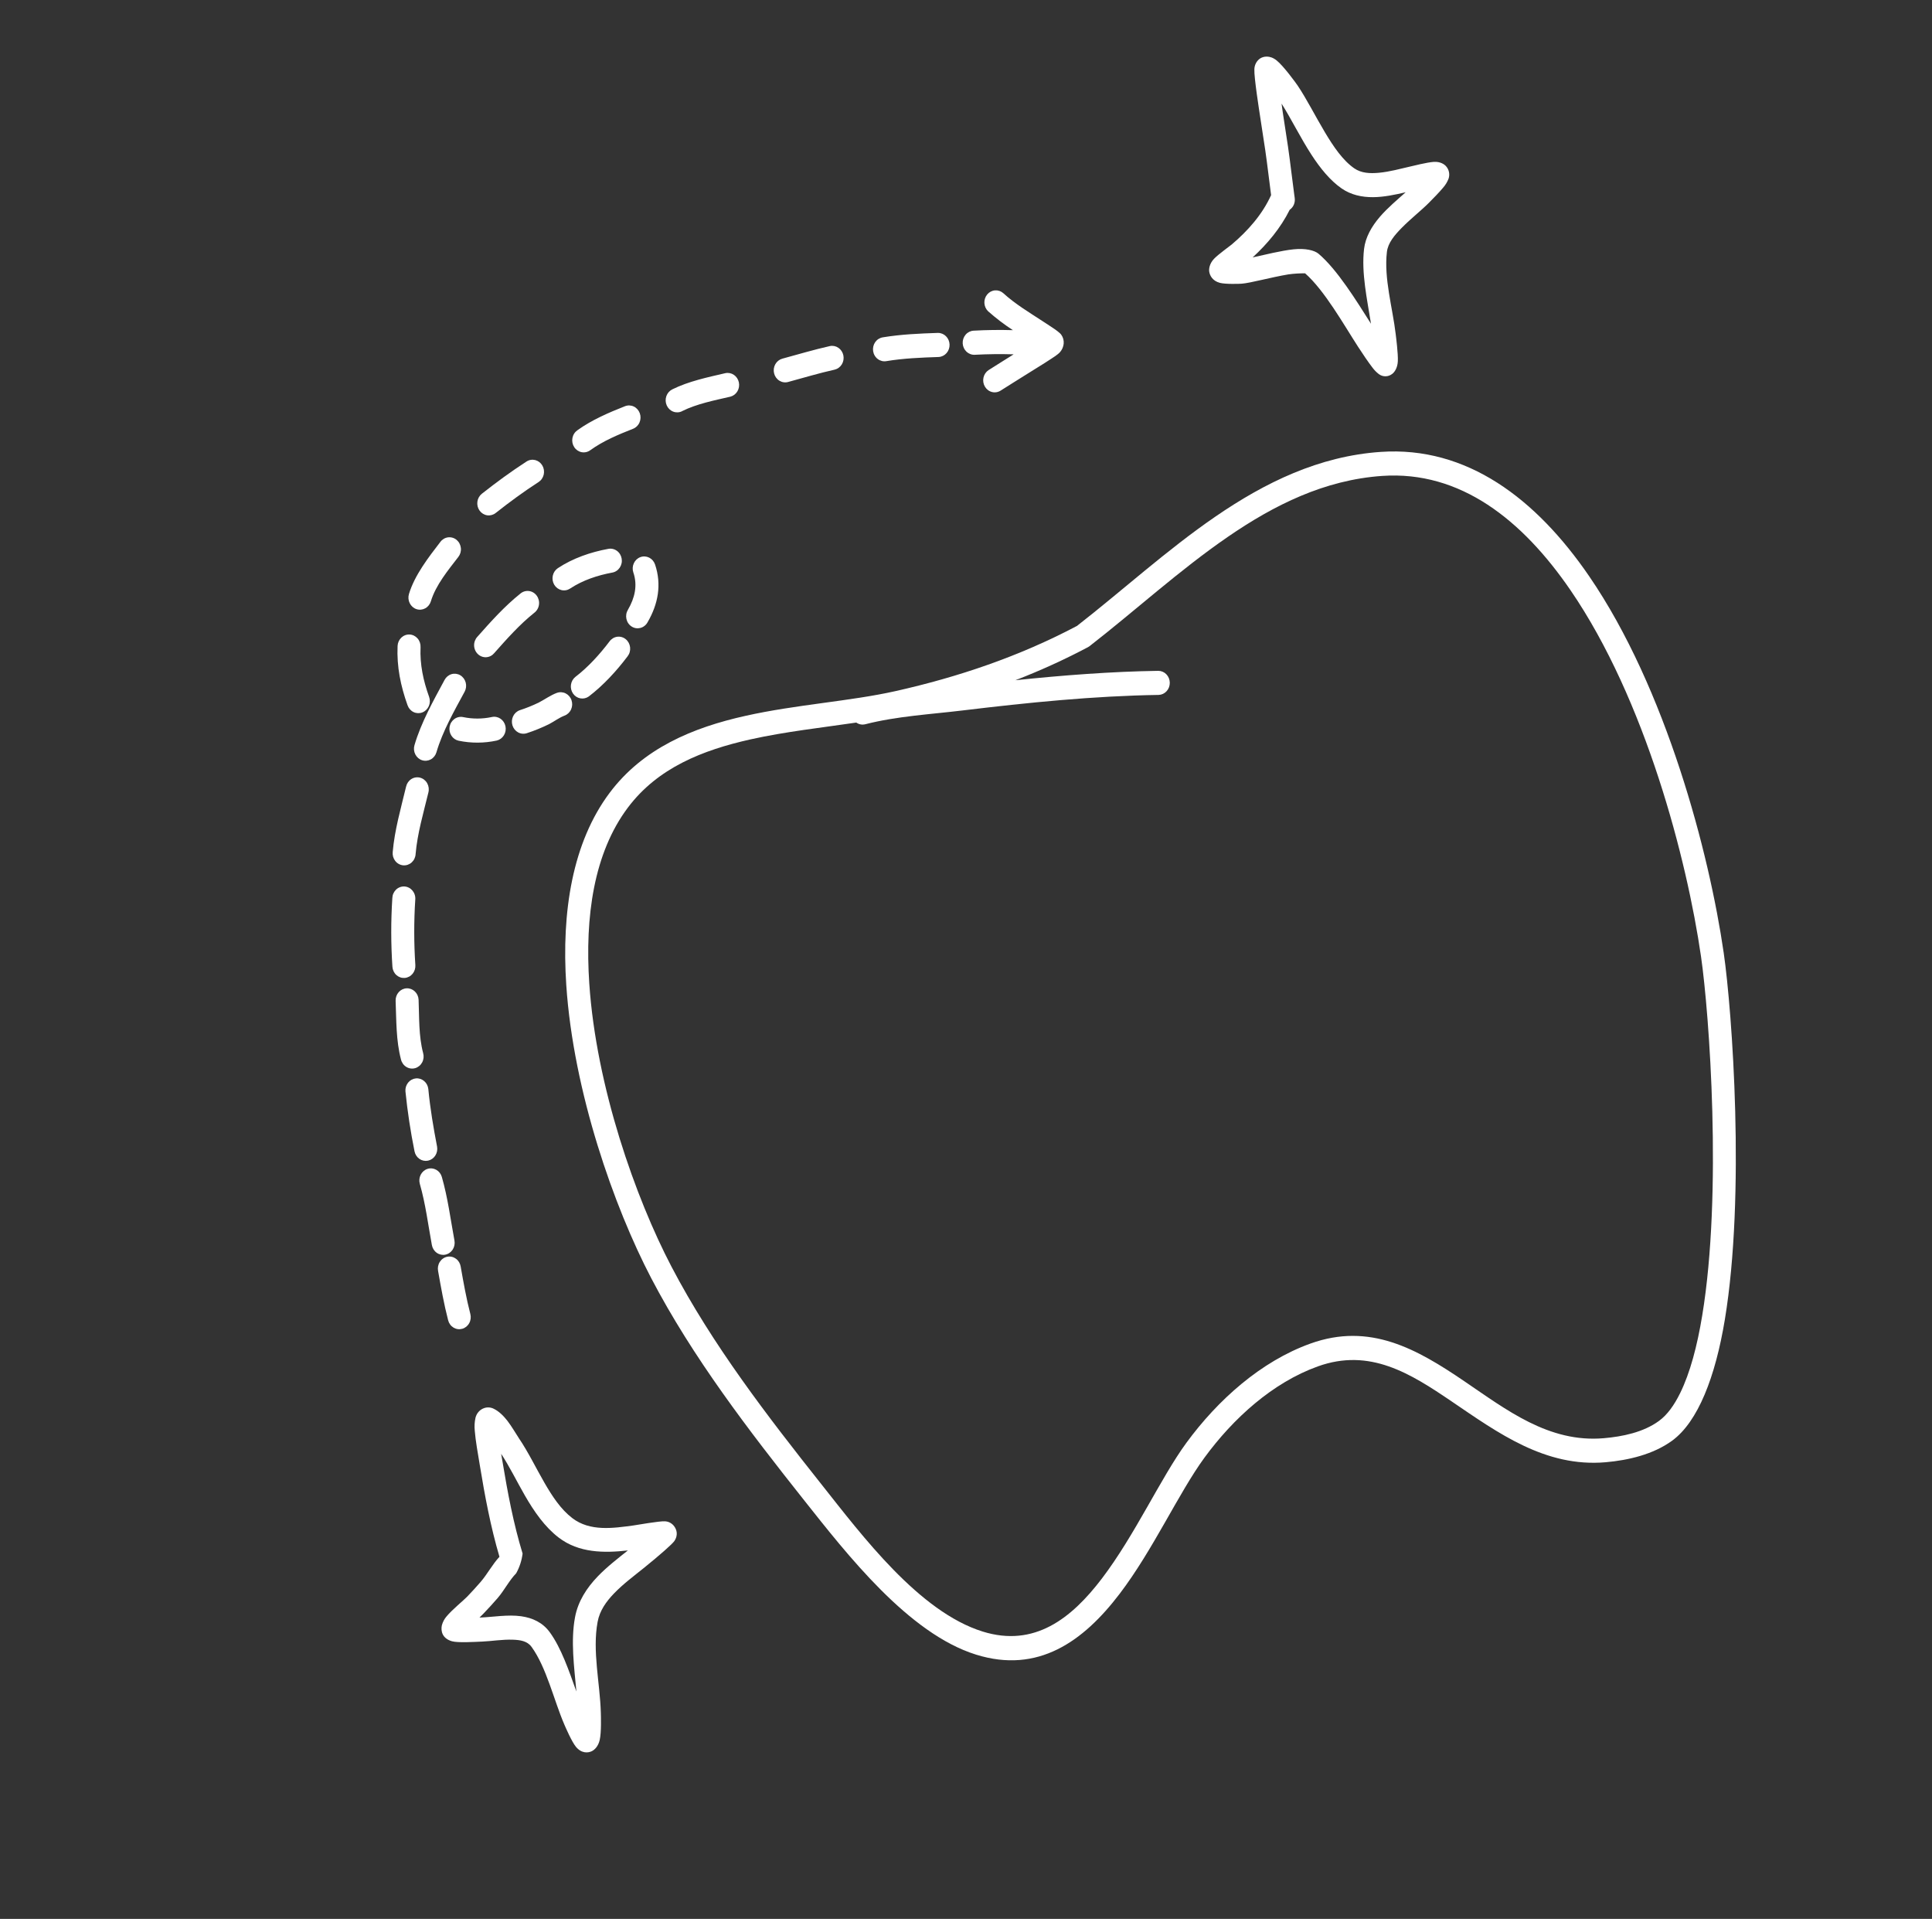 <?xml version="1.0" encoding="UTF-8"?> <svg xmlns="http://www.w3.org/2000/svg" width="146" height="145" viewBox="0 0 146 145" fill="none"><rect x="0" y="0" width="146" height="145" fill="#333333" stroke="none"/> <path fill-rule="evenodd" clip-rule="evenodd" d="M96.055 14.735C95.903 13.607 95.779 12.474 95.615 11.349C95.487 10.48 95.347 9.613 95.217 8.744C95.165 8.399 94.761 5.837 94.792 5.249C94.793 5.086 94.832 4.926 94.906 4.782C94.98 4.638 95.086 4.516 95.215 4.425C95.455 4.263 95.944 4.144 96.47 4.563C96.996 4.982 97.927 6.265 98.061 6.463C98.73 7.456 99.388 8.763 100.12 9.991C100.774 11.086 101.477 12.124 102.345 12.723C102.875 13.089 103.531 13.117 104.19 13.057C105.012 12.982 105.846 12.748 106.554 12.587C106.721 12.55 107.839 12.265 108.351 12.232C108.863 12.2 109.164 12.432 109.274 12.559C109.388 12.684 109.466 12.839 109.499 13.008C109.533 13.177 109.52 13.352 109.463 13.513C109.368 13.755 109.233 13.978 109.064 14.17C108.768 14.529 108.276 15.027 107.98 15.326C107.427 15.885 106.622 16.512 105.929 17.216C105.385 17.768 104.888 18.353 104.808 19.035C104.571 21.032 105.241 23.271 105.472 25.247C105.495 25.444 105.663 26.73 105.633 27.307C105.605 27.843 105.351 28.15 105.209 28.253C105.064 28.368 104.888 28.432 104.705 28.434C104.523 28.437 104.345 28.379 104.197 28.268C104.011 28.125 103.846 27.956 103.706 27.764C103.408 27.381 102.974 26.737 102.623 26.195C101.557 24.547 100.093 21.941 98.626 20.654C98.205 20.65 97.784 20.676 97.367 20.733C96.058 20.95 94.485 21.39 93.834 21.437C93.67 21.448 92.614 21.488 92.18 21.372C91.61 21.221 91.415 20.793 91.378 20.511C91.355 20.332 91.387 19.932 91.743 19.557C92.074 19.21 92.948 18.589 93.082 18.473C94.288 17.45 95.393 16.216 96.059 14.737L96.055 14.735ZM96.848 7.833C96.89 8.146 96.922 8.384 96.934 8.462C97.065 9.337 97.203 10.201 97.332 11.072C97.509 12.278 97.638 13.49 97.804 14.696C97.809 14.722 97.812 14.747 97.815 14.772L97.84 14.96C97.865 15.13 97.842 15.305 97.776 15.463C97.709 15.621 97.6 15.755 97.463 15.851C96.777 17.228 95.778 18.426 94.662 19.451C95.573 19.253 96.813 18.938 97.754 18.84C98.635 18.749 99.329 18.907 99.649 19.18C101.052 20.372 102.486 22.697 103.605 24.463C103.313 22.61 102.867 20.613 103.082 18.805C103.186 17.934 103.644 17.12 104.277 16.382C104.864 15.7 105.605 15.084 106.225 14.528C105.444 14.71 104.582 14.895 103.758 14.899C102.902 14.904 102.086 14.722 101.39 14.242C100.534 13.652 99.784 12.737 99.111 11.7C98.284 10.428 97.569 8.968 96.849 7.831L96.848 7.833Z" fill="white"></path> <path fill-rule="evenodd" clip-rule="evenodd" d="M37.743 117.634C37.079 115.378 36.642 113.055 36.261 110.729C36.117 109.867 35.932 108.829 35.879 108.125C35.842 107.79 35.861 107.451 35.934 107.124C35.977 106.956 36.058 106.802 36.172 106.676C36.286 106.55 36.428 106.456 36.585 106.402C36.826 106.318 37.089 106.337 37.316 106.454C37.68 106.629 38.029 106.957 38.341 107.357C38.683 107.8 38.983 108.336 39.221 108.691C39.908 109.702 40.492 110.915 41.153 112.06C41.743 113.079 42.382 114.052 43.25 114.716C44.589 115.739 46.327 115.479 47.879 115.268C48.11 115.236 49.836 114.93 50.238 114.956C50.383 114.96 50.525 114.998 50.653 115.07C50.781 115.141 50.891 115.244 50.974 115.368C51.09 115.542 51.296 115.946 50.958 116.45C50.819 116.661 49.882 117.493 48.63 118.503C47.919 119.076 47.097 119.685 46.404 120.403C45.814 121.016 45.318 121.704 45.162 122.55C44.751 124.748 45.343 127.192 45.404 129.41C45.411 129.646 45.453 130.904 45.32 131.475C45.212 131.959 44.934 132.221 44.728 132.324C44.446 132.464 43.953 132.511 43.526 132C43.208 131.618 42.724 130.495 42.644 130.307C41.867 128.509 41.297 125.994 40.167 124.442C39.842 123.996 39.304 123.921 38.757 123.902C37.957 123.874 37.119 124.016 36.458 124.043C35.862 124.068 34.595 124.148 34.147 124.018C33.426 123.806 33.3 123.261 33.389 122.822C33.457 122.563 33.584 122.325 33.759 122.128C34.153 121.651 35.069 120.895 35.288 120.667C35.64 120.299 35.988 119.924 36.32 119.538C36.829 118.947 37.217 118.2 37.746 117.635L37.743 117.634ZM37.872 109.854C37.906 110.046 37.94 110.238 37.969 110.419C38.358 112.769 38.798 115.12 39.492 117.394C39.427 117.919 39.262 118.425 39.008 118.883C38.478 119.427 38.108 120.174 37.606 120.757C37.253 121.167 36.885 121.564 36.512 121.955C36.463 122.005 36.362 122.105 36.234 122.229L36.386 122.223C37.245 122.188 38.387 121.99 39.383 122.13C40.249 122.252 41.015 122.608 41.546 123.338C42.413 124.529 42.992 126.239 43.558 127.817C43.388 125.943 43.119 123.994 43.455 122.201C43.68 120.995 44.34 119.982 45.181 119.109C45.885 118.379 46.712 117.747 47.448 117.157C45.652 117.361 43.743 117.351 42.223 116.188C41.174 115.385 40.373 114.236 39.662 113.002C39.048 111.936 38.5 110.807 37.872 109.854Z" fill="white"></path> <path fill-rule="evenodd" clip-rule="evenodd" d="M81.375 47.306C84.783 44.653 88.169 41.562 91.825 39.052C95.612 36.45 99.684 34.468 104.333 34.148C110.85 33.696 116.081 37.685 120.092 43.541C125.912 52.031 129.166 64.453 130.26 72.004C130.899 76.422 131.909 90.269 130.344 99.722C129.631 104.027 128.324 107.433 126.358 108.866C124.932 109.906 123.036 110.346 121.333 110.493C116.771 110.888 113.205 108.276 109.701 105.897C106.58 103.778 103.514 101.837 99.585 103.251C96.164 104.482 93.197 107.175 91.022 110.144C89.079 112.798 87.14 117.113 84.612 120.432C81.864 124.044 78.438 126.489 73.762 125.031C68.656 123.444 63.999 117.44 60.757 113.353C56.602 108.114 52.343 102.573 49.214 96.587C46.411 91.226 43.333 82.516 42.793 74.436C42.424 68.898 43.258 63.657 46.073 59.905C48.589 56.554 52.324 54.982 56.355 54.088C60.175 53.236 64.252 52.99 67.664 52.225C72.412 51.162 77.034 49.598 81.373 47.304L81.375 47.306ZM64.718 54.599C62.133 54.981 59.36 55.282 56.717 55.87C53.101 56.679 49.704 58.016 47.444 61.031C44.876 64.454 44.194 69.256 44.531 74.309C45.052 82.117 48.033 90.533 50.742 95.711C53.819 101.597 58.013 107.039 62.099 112.19C65.151 116.039 69.455 121.792 74.261 123.287C78.164 124.5 80.962 122.307 83.259 119.293C85.779 115.984 87.711 111.679 89.648 109.034C92.025 105.787 95.287 102.871 99.026 101.526C103.523 99.907 107.076 101.938 110.65 104.366C113.84 106.529 117.041 109.035 121.192 108.677C122.603 108.556 124.187 108.235 125.368 107.37C125.997 106.911 126.518 106.183 126.968 105.268C127.719 103.739 128.257 101.709 128.635 99.409C130.166 90.155 129.17 76.6 128.544 72.275C127.481 64.936 124.342 52.857 118.683 44.6C115.043 39.289 110.358 35.554 104.448 35.962C100.103 36.264 96.313 38.143 92.775 40.575C89.127 43.082 85.75 46.174 82.345 48.82L82.221 48.901C80.439 49.844 78.607 50.679 76.732 51.401C80.327 51.026 83.956 50.745 87.538 50.691C87.765 50.692 87.983 50.787 88.144 50.955C88.305 51.123 88.397 51.35 88.4 51.588C88.404 51.826 88.318 52.056 88.161 52.228C88.005 52.401 87.79 52.502 87.563 52.511C82.653 52.585 77.654 53.093 72.781 53.68C70.353 53.975 67.776 54.115 65.392 54.726C65.276 54.756 65.156 54.76 65.039 54.739C64.922 54.717 64.81 54.67 64.711 54.602L64.718 54.599Z" fill="white"></path> <path fill-rule="evenodd" clip-rule="evenodd" d="M35.543 99.29C35.238 98.116 35.025 96.904 34.814 95.708C34.795 95.589 34.753 95.475 34.692 95.373C34.63 95.271 34.55 95.183 34.456 95.114C34.361 95.045 34.255 94.996 34.142 94.97C34.03 94.944 33.914 94.942 33.8 94.964C33.687 94.986 33.579 95.031 33.483 95.097C33.386 95.163 33.303 95.249 33.239 95.348C33.174 95.448 33.129 95.561 33.106 95.679C33.083 95.797 33.083 95.919 33.105 96.037C33.326 97.287 33.549 98.546 33.867 99.769C33.897 99.885 33.948 99.993 34.018 100.087C34.088 100.182 34.175 100.261 34.274 100.32C34.373 100.379 34.482 100.418 34.595 100.433C34.709 100.448 34.823 100.439 34.934 100.408C35.044 100.377 35.147 100.323 35.237 100.25C35.327 100.176 35.403 100.085 35.459 99.981C35.516 99.878 35.552 99.763 35.567 99.645C35.581 99.526 35.573 99.406 35.543 99.29ZM34.343 93.739C34.045 92.128 33.843 90.513 33.39 88.935C33.324 88.703 33.172 88.509 32.969 88.395C32.766 88.281 32.528 88.255 32.308 88.325C32.087 88.395 31.902 88.553 31.793 88.766C31.684 88.978 31.66 89.228 31.726 89.459C32.162 90.979 32.351 92.534 32.637 94.085C32.681 94.322 32.812 94.531 33.004 94.666C33.194 94.801 33.429 94.852 33.655 94.806C33.881 94.76 34.081 94.622 34.21 94.422C34.339 94.222 34.387 93.976 34.343 93.739ZM33.03 86.647C32.753 85.203 32.506 83.758 32.368 82.291C32.342 82.054 32.228 81.837 32.051 81.687C31.874 81.537 31.648 81.466 31.422 81.489C31.195 81.511 30.986 81.626 30.84 81.809C30.693 81.991 30.621 82.227 30.639 82.465C30.793 83.99 31.023 85.506 31.327 87.006C31.375 87.239 31.51 87.443 31.7 87.573C31.891 87.704 32.123 87.75 32.346 87.703C32.57 87.656 32.766 87.519 32.894 87.322C33.022 87.124 33.071 86.882 33.03 86.647ZM31.976 79.574C31.632 78.268 31.688 76.888 31.633 75.546C31.622 75.306 31.521 75.08 31.351 74.918C31.182 74.756 30.958 74.67 30.729 74.681C30.499 74.691 30.283 74.796 30.128 74.972C29.972 75.149 29.889 75.383 29.897 75.623C29.957 77.102 29.923 78.619 30.302 80.059C30.33 80.176 30.381 80.287 30.45 80.383C30.52 80.48 30.607 80.561 30.707 80.622C30.807 80.683 30.918 80.723 31.032 80.738C31.147 80.754 31.264 80.745 31.375 80.713C31.487 80.681 31.591 80.625 31.682 80.55C31.773 80.475 31.848 80.382 31.904 80.276C31.96 80.17 31.995 80.053 32.008 79.933C32.02 79.812 32.009 79.69 31.976 79.574ZM31.387 72.918C31.278 71.273 31.276 69.621 31.382 67.975C31.392 67.854 31.379 67.731 31.343 67.616C31.308 67.5 31.25 67.393 31.174 67.3C31.098 67.208 31.006 67.133 30.902 67.079C30.797 67.025 30.684 66.993 30.568 66.986C30.452 66.979 30.336 66.996 30.227 67.037C30.117 67.077 30.016 67.141 29.931 67.222C29.845 67.305 29.776 67.404 29.727 67.514C29.678 67.625 29.652 67.745 29.648 67.866C29.537 69.595 29.539 71.33 29.655 73.058C29.664 73.177 29.695 73.294 29.746 73.4C29.798 73.507 29.869 73.602 29.956 73.68C30.042 73.757 30.143 73.817 30.251 73.854C30.36 73.891 30.474 73.905 30.588 73.896C30.702 73.887 30.812 73.854 30.914 73.8C31.016 73.746 31.107 73.671 31.181 73.581C31.255 73.49 31.311 73.385 31.347 73.271C31.382 73.157 31.396 73.037 31.387 72.918ZM31.407 64.538C31.54 62.974 32.007 61.4 32.373 59.885C32.403 59.768 32.41 59.646 32.395 59.526C32.38 59.407 32.342 59.291 32.284 59.187C32.226 59.083 32.148 58.992 32.056 58.919C31.964 58.846 31.859 58.794 31.747 58.764C31.635 58.735 31.519 58.729 31.405 58.747C31.291 58.765 31.181 58.806 31.083 58.869C30.984 58.932 30.899 59.015 30.831 59.112C30.763 59.21 30.715 59.321 30.688 59.439C30.302 61.05 29.819 62.718 29.678 64.377C29.665 64.497 29.675 64.62 29.707 64.736C29.74 64.853 29.795 64.961 29.868 65.055C29.941 65.15 30.032 65.227 30.134 65.284C30.236 65.341 30.349 65.376 30.464 65.387C30.58 65.397 30.696 65.384 30.806 65.347C30.917 65.309 31.019 65.25 31.107 65.171C31.195 65.091 31.267 64.995 31.319 64.886C31.37 64.777 31.401 64.659 31.408 64.537L31.407 64.538ZM42.075 52.358C41.601 52.537 41.167 52.852 40.717 53.086C40.251 53.313 39.77 53.507 39.279 53.666C39.06 53.743 38.879 53.907 38.776 54.123C38.672 54.34 38.655 54.59 38.728 54.82C38.801 55.049 38.958 55.239 39.164 55.347C39.371 55.456 39.61 55.474 39.829 55.397C40.396 55.211 40.95 54.985 41.487 54.721C41.879 54.518 42.252 54.23 42.664 54.074C42.772 54.034 42.87 53.972 42.955 53.891C43.039 53.811 43.108 53.714 43.157 53.605C43.205 53.497 43.233 53.38 43.239 53.261C43.244 53.141 43.227 53.022 43.188 52.909C43.15 52.796 43.09 52.693 43.014 52.604C42.937 52.516 42.844 52.444 42.741 52.393C42.638 52.342 42.526 52.313 42.412 52.307C42.298 52.301 42.184 52.319 42.076 52.36L42.075 52.358ZM37.168 54.181C36.453 54.334 35.716 54.336 35.001 54.187C34.889 54.163 34.773 54.163 34.662 54.187C34.55 54.21 34.443 54.256 34.348 54.323C34.254 54.389 34.172 54.475 34.109 54.574C34.045 54.673 34.001 54.785 33.979 54.902C33.957 55.02 33.957 55.14 33.979 55.258C34.002 55.375 34.046 55.486 34.109 55.586C34.172 55.685 34.254 55.77 34.349 55.837C34.444 55.903 34.55 55.949 34.662 55.972C35.612 56.169 36.591 56.164 37.539 55.959C37.763 55.906 37.958 55.763 38.081 55.56C38.205 55.357 38.246 55.111 38.197 54.876C38.148 54.641 38.012 54.436 37.819 54.306C37.626 54.176 37.392 54.131 37.167 54.181L37.168 54.181ZM46.063 48.465C45.32 49.447 44.44 50.416 43.473 51.156C43.295 51.301 43.178 51.513 43.146 51.748C43.115 51.982 43.172 52.219 43.305 52.41C43.438 52.602 43.636 52.731 43.859 52.771C44.081 52.811 44.31 52.759 44.496 52.626C45.589 51.792 46.588 50.706 47.425 49.596C47.498 49.502 47.553 49.394 47.586 49.279C47.618 49.163 47.629 49.041 47.617 48.921C47.605 48.801 47.569 48.685 47.514 48.579C47.458 48.473 47.383 48.38 47.292 48.305C47.202 48.23 47.098 48.174 46.987 48.142C46.876 48.109 46.76 48.1 46.646 48.115C46.531 48.13 46.421 48.169 46.321 48.229C46.221 48.289 46.133 48.369 46.063 48.465ZM32.983 56.841C33.445 55.252 34.337 53.706 35.113 52.265C35.226 52.055 35.255 51.806 35.192 51.573C35.13 51.341 34.983 51.144 34.782 51.025C34.581 50.907 34.343 50.877 34.121 50.942C33.9 51.007 33.711 51.162 33.598 51.372C32.766 52.923 31.819 54.599 31.321 56.311C31.253 56.542 31.277 56.791 31.385 57.005C31.494 57.218 31.678 57.377 31.899 57.447C32.119 57.517 32.357 57.493 32.561 57.38C32.764 57.266 32.916 57.072 32.983 56.841ZM47.863 43.261C48.197 44.249 47.964 45.192 47.455 46.072C47.392 46.174 47.349 46.288 47.329 46.408C47.309 46.528 47.312 46.651 47.338 46.77C47.364 46.888 47.412 47 47.48 47.099C47.548 47.198 47.635 47.281 47.734 47.344C47.833 47.407 47.944 47.449 48.059 47.467C48.174 47.484 48.291 47.477 48.403 47.447C48.516 47.416 48.621 47.362 48.713 47.288C48.806 47.214 48.883 47.121 48.94 47.015C49.729 45.655 50.016 44.182 49.502 42.654C49.425 42.426 49.265 42.24 49.056 42.136C48.848 42.032 48.609 42.018 48.392 42.099C48.174 42.179 47.996 42.347 47.897 42.565C47.797 42.783 47.785 43.034 47.862 43.261L47.863 43.261ZM32.428 52.659C31.988 51.432 31.723 50.217 31.781 48.897C31.786 48.778 31.769 48.658 31.73 48.546C31.691 48.434 31.632 48.33 31.555 48.242C31.478 48.154 31.385 48.082 31.282 48.031C31.179 47.98 31.067 47.951 30.953 47.946C30.839 47.94 30.725 47.958 30.618 47.999C30.51 48.04 30.412 48.102 30.327 48.182C30.243 48.263 30.175 48.36 30.126 48.468C30.078 48.577 30.05 48.694 30.045 48.813C29.976 50.386 30.278 51.837 30.801 53.299C30.882 53.525 31.045 53.708 31.255 53.808C31.465 53.908 31.704 53.916 31.92 53.831C32.136 53.747 32.31 53.575 32.406 53.355C32.501 53.136 32.509 52.885 32.428 52.659ZM37.343 49.358C38.306 48.275 39.249 47.206 40.374 46.305C40.469 46.234 40.549 46.144 40.61 46.04C40.671 45.936 40.712 45.821 40.729 45.7C40.747 45.579 40.741 45.456 40.712 45.338C40.683 45.22 40.632 45.109 40.561 45.012C40.491 44.915 40.402 44.834 40.301 44.773C40.2 44.712 40.089 44.674 39.973 44.66C39.857 44.645 39.74 44.655 39.628 44.689C39.516 44.723 39.412 44.78 39.322 44.857C38.116 45.823 37.1 46.96 36.074 48.118C35.993 48.205 35.93 48.308 35.888 48.421C35.845 48.534 35.825 48.655 35.828 48.776C35.831 48.898 35.857 49.017 35.905 49.127C35.952 49.238 36.021 49.338 36.106 49.42C36.19 49.503 36.29 49.567 36.399 49.608C36.508 49.65 36.623 49.668 36.739 49.662C36.855 49.656 36.968 49.626 37.072 49.574C37.177 49.521 37.27 49.447 37.347 49.356L37.343 49.358ZM43.085 44.472C44.036 43.842 45.156 43.474 46.256 43.269C46.37 43.251 46.48 43.209 46.578 43.145C46.677 43.082 46.763 42.998 46.83 42.9C46.897 42.801 46.945 42.689 46.971 42.571C46.997 42.453 46.999 42.331 46.979 42.211C46.959 42.092 46.916 41.978 46.854 41.876C46.791 41.774 46.709 41.686 46.614 41.618C46.518 41.55 46.411 41.502 46.297 41.478C46.184 41.453 46.067 41.453 45.954 41.477C44.634 41.721 43.297 42.178 42.157 42.932C42.061 42.996 41.977 43.079 41.911 43.177C41.846 43.274 41.799 43.385 41.774 43.501C41.749 43.618 41.746 43.739 41.765 43.856C41.784 43.974 41.826 44.087 41.886 44.188C41.947 44.289 42.027 44.377 42.12 44.446C42.213 44.514 42.318 44.563 42.43 44.59C42.541 44.616 42.656 44.619 42.769 44.599C42.881 44.579 42.989 44.535 43.085 44.472ZM76.552 24.953C75.892 24.524 75.263 24.045 74.67 23.52C74.503 23.36 74.403 23.137 74.39 22.9C74.377 22.663 74.453 22.431 74.602 22.252C74.751 22.072 74.96 21.961 75.186 21.942C75.412 21.922 75.636 21.996 75.81 22.147C76.725 22.984 77.822 23.634 78.848 24.307C79.157 24.51 79.469 24.71 79.775 24.921L79.753 24.906C79.753 24.906 80.101 25.151 80.197 25.291C80.34 25.487 80.406 25.732 80.381 25.977C80.356 26.203 80.266 26.415 80.123 26.586C79.95 26.797 79.552 27.034 79.421 27.123C78.761 27.563 78.077 27.96 77.411 28.388C76.819 28.768 76.217 29.128 75.625 29.511C75.429 29.638 75.193 29.679 74.969 29.623C74.744 29.568 74.55 29.421 74.429 29.216C74.308 29.011 74.269 28.763 74.322 28.528C74.375 28.293 74.515 28.09 74.711 27.963C75.302 27.58 75.909 27.218 76.502 26.837L76.598 26.774C75.622 26.745 74.645 26.756 73.666 26.808C73.436 26.821 73.21 26.737 73.038 26.576C72.866 26.414 72.763 26.188 72.75 25.946C72.738 25.705 72.818 25.468 72.972 25.288C73.126 25.108 73.342 25 73.573 24.987C74.567 24.931 75.559 24.919 76.551 24.948L76.552 24.953ZM32.562 45.433C32.93 44.208 33.879 43.068 34.633 42.088C34.706 41.995 34.761 41.888 34.795 41.773C34.828 41.658 34.84 41.536 34.828 41.417C34.816 41.297 34.782 41.18 34.727 41.074C34.673 40.968 34.598 40.875 34.509 40.799C34.419 40.723 34.316 40.667 34.206 40.634C34.095 40.6 33.98 40.59 33.865 40.603C33.751 40.617 33.64 40.654 33.54 40.713C33.44 40.772 33.351 40.851 33.28 40.946C32.399 42.092 31.334 43.455 30.904 44.887C30.835 45.118 30.856 45.367 30.963 45.581C31.07 45.795 31.253 45.956 31.473 46.029C31.693 46.101 31.931 46.079 32.135 45.967C32.34 45.856 32.493 45.663 32.562 45.433ZM66.987 27.288C68.285 27.073 69.616 27.02 70.928 26.976C71.157 26.965 71.372 26.861 71.527 26.685C71.682 26.509 71.765 26.277 71.758 26.038C71.751 25.798 71.654 25.572 71.488 25.407C71.323 25.242 71.102 25.152 70.873 25.156C69.488 25.202 68.086 25.263 66.715 25.49C66.601 25.508 66.492 25.549 66.393 25.61C66.294 25.672 66.209 25.754 66.14 25.851C66.072 25.948 66.023 26.059 65.996 26.176C65.969 26.293 65.964 26.415 65.982 26.534C66 26.653 66.04 26.767 66.101 26.869C66.161 26.972 66.24 27.061 66.334 27.131C66.427 27.201 66.533 27.251 66.645 27.278C66.757 27.305 66.874 27.309 66.987 27.288ZM59.557 28.864C60.73 28.546 61.887 28.197 63.074 27.932C63.297 27.879 63.491 27.737 63.615 27.535C63.738 27.333 63.781 27.089 63.733 26.854C63.685 26.62 63.551 26.415 63.36 26.283C63.169 26.151 62.936 26.104 62.712 26.151C61.501 26.422 60.318 26.778 59.12 27.102C58.898 27.163 58.707 27.314 58.59 27.522C58.473 27.73 58.44 27.978 58.498 28.212C58.556 28.446 58.7 28.646 58.899 28.768C59.097 28.89 59.334 28.925 59.557 28.864ZM37.459 38.763C38.505 37.938 39.584 37.145 40.699 36.426C40.796 36.363 40.881 36.281 40.947 36.184C41.014 36.087 41.062 35.977 41.089 35.861C41.115 35.745 41.119 35.624 41.101 35.506C41.083 35.388 41.043 35.275 40.983 35.173C40.923 35.071 40.845 34.983 40.753 34.912C40.66 34.842 40.555 34.792 40.444 34.764C40.333 34.737 40.218 34.732 40.105 34.751C39.993 34.77 39.885 34.812 39.788 34.875C38.627 35.624 37.503 36.45 36.414 37.309C36.23 37.454 36.108 37.67 36.076 37.909C36.044 38.148 36.103 38.391 36.242 38.584C36.38 38.776 36.587 38.904 36.815 38.938C37.043 38.971 37.274 38.909 37.459 38.763ZM51.546 31.067C52.663 30.511 53.993 30.253 55.189 29.975C55.411 29.919 55.603 29.775 55.724 29.572C55.845 29.369 55.885 29.125 55.835 28.891C55.786 28.658 55.65 28.454 55.459 28.325C55.267 28.195 55.034 28.149 54.811 28.198C53.489 28.506 52.031 28.81 50.8 29.424C50.591 29.528 50.431 29.714 50.353 29.942C50.276 30.17 50.288 30.421 50.387 30.639C50.486 30.857 50.664 31.026 50.882 31.107C51.099 31.188 51.339 31.175 51.547 31.071L51.546 31.067ZM44.617 34.013C45.581 33.315 46.749 32.83 47.841 32.4C48.057 32.315 48.232 32.144 48.327 31.924C48.422 31.704 48.43 31.453 48.349 31.227C48.268 31.001 48.105 30.818 47.895 30.718C47.685 30.619 47.446 30.61 47.23 30.695C46.01 31.175 44.711 31.734 43.631 32.514C43.535 32.581 43.452 32.667 43.388 32.768C43.324 32.869 43.28 32.982 43.258 33.1C43.236 33.219 43.237 33.341 43.26 33.46C43.284 33.578 43.33 33.69 43.396 33.79C43.461 33.89 43.545 33.974 43.642 34.04C43.74 34.105 43.848 34.149 43.962 34.17C44.076 34.191 44.192 34.187 44.305 34.16C44.417 34.133 44.524 34.083 44.617 34.012L44.617 34.013Z" fill="white"></path> </svg> 